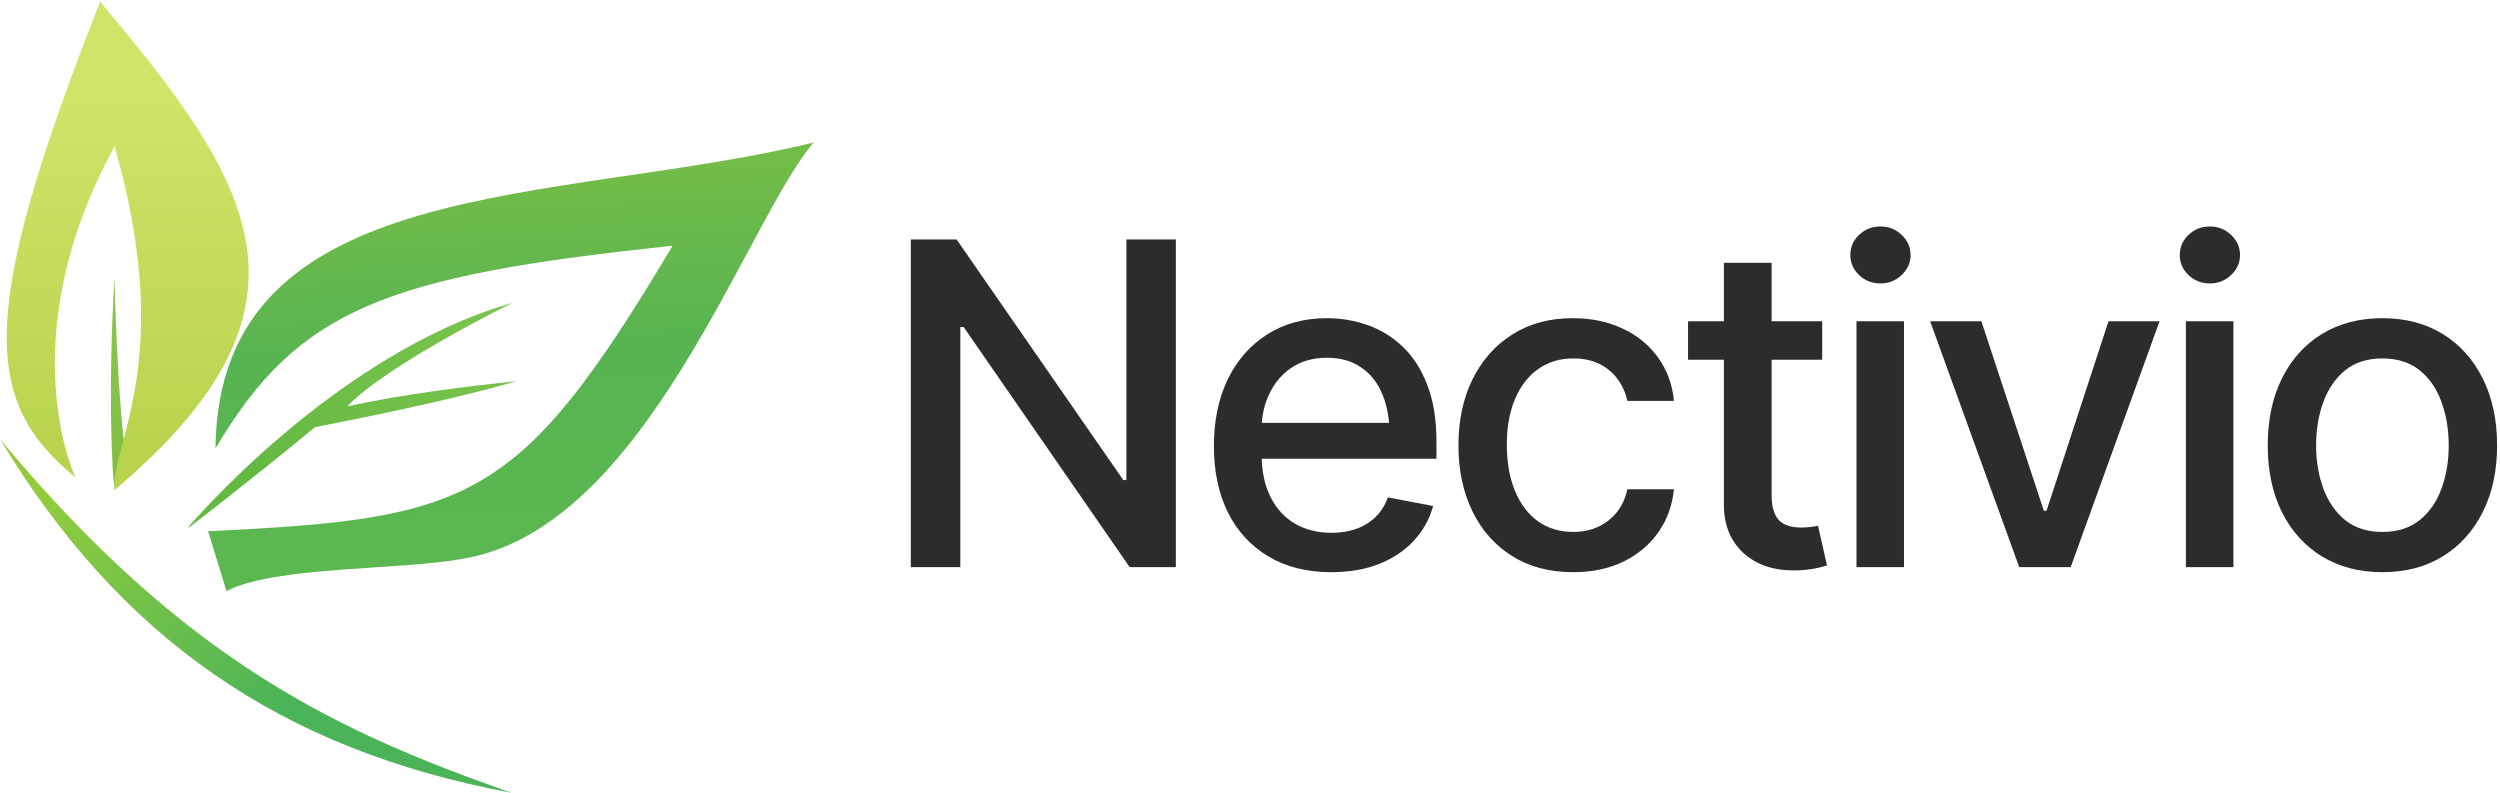 <svg width="205" height="65" viewBox="0 0 205 65" fill="none" xmlns="http://www.w3.org/2000/svg">
<path d="M15.416 43.251C15.416 43.251 27.445 28.979 42.013 24.836C42.013 24.836 31.676 29.932 28.473 33.329C32.603 32.384 38.628 31.63 42.375 31.257C38.426 32.39 33.349 33.556 25.833 35.027C20.574 39.377 15.497 43.251 15.497 43.251H15.416Z" fill="url(#paint0_linear_285_134)"/>
<path d="M66.635 11.704C45.68 16.799 17.874 14.148 17.673 36.767C24.423 25.354 31.576 22.62 55.15 20.155C42.557 41.283 38.608 42.526 17.068 43.561L18.572 48.471C22.521 46.399 32.857 46.772 37.935 45.819C52.966 43.375 61.106 18.27 66.748 11.641L66.635 11.704Z" fill="url(#paint1_linear_285_134)"/>
<path d="M9.392 22.744C9.392 22.744 9.586 33.308 10.52 38.983L9.392 39.928C9.204 39.362 8.828 31.808 9.392 22.756V22.744Z" fill="url(#paint2_linear_285_134)"/>
<path d="M8.263 1.52588e-05C-1.872 25.685 -1.428 32.935 6.188 39.149C6.188 39.149 0.748 27.819 9.392 12.014C14.469 29.559 9.017 36.663 9.392 40.185C27.203 25.147 20.836 15.121 8.263 0.207V1.52588e-05Z" fill="url(#paint3_linear_285_134)"/>
<path d="M0 36.001C9.772 52.24 22.97 61.479 41.91 65C28.007 60.091 15.313 54.436 0 36.001Z" fill="url(#paint4_linear_285_134)"/>
<path d="M96.419 19.635V46.505H92.632L79.017 26.813H78.747V46.505H74.689V19.635H78.44L92.109 39.364H92.362V19.635H96.419Z" fill="#2B2C2E"/>
<path d="M109.151 46.919C107.179 46.919 105.472 46.493 104.029 45.639C102.587 44.786 101.475 43.583 100.693 42.032C99.924 40.47 99.539 38.648 99.539 36.569C99.539 34.501 99.918 32.679 100.675 31.104C101.445 29.53 102.521 28.303 103.903 27.426C105.298 26.536 106.933 26.091 108.808 26.091C109.95 26.091 111.056 26.278 112.126 26.65C113.196 27.023 114.158 27.612 115.012 28.418C115.865 29.223 116.538 30.269 117.031 31.555C117.536 32.842 117.789 34.392 117.789 36.208V37.614H101.757V34.675H115.769L113.948 35.649C113.948 34.41 113.755 33.316 113.37 32.367C112.986 31.417 112.409 30.678 111.639 30.149C110.882 29.608 109.938 29.337 108.808 29.337C107.678 29.337 106.71 29.608 105.905 30.149C105.111 30.69 104.504 31.405 104.083 32.295C103.663 33.184 103.452 34.158 103.452 35.216V37.218C103.452 38.6 103.693 39.772 104.174 40.734C104.654 41.696 105.322 42.429 106.175 42.934C107.041 43.439 108.045 43.692 109.187 43.692C109.932 43.692 110.605 43.583 111.207 43.367C111.82 43.151 112.349 42.826 112.793 42.393C113.238 41.96 113.575 41.425 113.803 40.788L117.518 41.492C117.218 42.574 116.689 43.523 115.931 44.341C115.174 45.158 114.218 45.795 113.064 46.252C111.922 46.697 110.617 46.919 109.151 46.919Z" fill="#2B2C2E"/>
<path d="M128.987 46.919C127.052 46.919 125.381 46.475 123.974 45.585C122.567 44.695 121.485 43.469 120.728 41.906C119.971 40.343 119.592 38.552 119.592 36.532C119.592 34.477 119.977 32.667 120.746 31.104C121.527 29.53 122.615 28.303 124.01 27.426C125.417 26.536 127.064 26.091 128.951 26.091C130.49 26.091 131.854 26.374 133.045 26.939C134.247 27.492 135.215 28.279 135.948 29.301C136.693 30.323 137.132 31.513 137.264 32.872H133.441C133.309 32.234 133.051 31.651 132.666 31.122C132.293 30.593 131.8 30.173 131.187 29.86C130.574 29.548 129.847 29.391 129.005 29.391C127.911 29.391 126.955 29.68 126.138 30.257C125.332 30.822 124.701 31.633 124.244 32.691C123.788 33.749 123.559 35 123.559 36.442C123.559 37.897 123.782 39.165 124.226 40.247C124.671 41.329 125.302 42.165 126.12 42.754C126.949 43.331 127.911 43.619 129.005 43.619C130.135 43.619 131.097 43.307 131.891 42.682C132.696 42.057 133.213 41.203 133.441 40.121H137.264C137.132 41.431 136.711 42.597 136.002 43.619C135.293 44.641 134.343 45.447 133.153 46.036C131.963 46.625 130.574 46.919 128.987 46.919Z" fill="#2B2C2E"/>
<path d="M149.419 26.344V29.5H138.418V26.344H149.419ZM141.358 21.547H145.271V40.59C145.271 41.516 145.463 42.195 145.848 42.628C146.233 43.048 146.852 43.259 147.706 43.259C147.91 43.259 148.126 43.247 148.355 43.223C148.595 43.199 148.836 43.163 149.076 43.114L149.815 46.361C149.419 46.493 148.986 46.595 148.517 46.667C148.048 46.739 147.579 46.775 147.11 46.775C145.367 46.775 143.973 46.288 142.927 45.315C141.881 44.329 141.358 43.018 141.358 41.383V21.547Z" fill="#2B2C2E"/>
<path d="M152.232 46.505V26.344H156.127V46.505H152.232ZM154.197 23.242C153.512 23.242 152.929 23.014 152.448 22.557C151.967 22.1 151.727 21.553 151.727 20.916C151.727 20.267 151.967 19.713 152.448 19.257C152.929 18.8 153.512 18.571 154.197 18.571C154.871 18.571 155.448 18.8 155.929 19.257C156.422 19.713 156.668 20.267 156.668 20.916C156.668 21.553 156.422 22.1 155.929 22.557C155.448 23.014 154.871 23.242 154.197 23.242Z" fill="#2B2C2E"/>
<path d="M177.081 26.344L169.796 46.505H165.576L158.273 26.344H162.475L167.596 41.888H167.812L172.898 26.344H177.081Z" fill="#2B2C2E"/>
<path d="M179.245 46.505V26.344H183.141V46.505H179.245ZM181.211 23.242C180.526 23.242 179.943 23.014 179.462 22.557C178.981 22.1 178.741 21.553 178.741 20.916C178.741 20.267 178.981 19.713 179.462 19.257C179.943 18.8 180.526 18.571 181.211 18.571C181.884 18.571 182.461 18.8 182.942 19.257C183.435 19.713 183.682 20.267 183.682 20.916C183.682 21.553 183.435 22.1 182.942 22.557C182.461 23.014 181.884 23.242 181.211 23.242Z" fill="#2B2C2E"/>
<path d="M195.349 46.919C193.462 46.919 191.809 46.487 190.39 45.621C188.983 44.755 187.889 43.541 187.108 41.978C186.338 40.416 185.954 38.6 185.954 36.532C185.954 34.441 186.338 32.613 187.108 31.05C187.889 29.476 188.983 28.255 190.39 27.39C191.809 26.524 193.462 26.091 195.349 26.091C197.249 26.091 198.902 26.524 200.308 27.39C201.715 28.255 202.809 29.476 203.59 31.05C204.372 32.613 204.762 34.441 204.762 36.532C204.762 38.6 204.372 40.416 203.59 41.978C202.809 43.541 201.715 44.755 200.308 45.621C198.902 46.487 197.249 46.919 195.349 46.919ZM195.349 43.619C196.587 43.619 197.609 43.295 198.415 42.646C199.22 41.996 199.815 41.137 200.2 40.067C200.597 38.985 200.795 37.807 200.795 36.532C200.795 35.234 200.597 34.044 200.2 32.962C199.815 31.88 199.22 31.014 198.415 30.365C197.609 29.716 196.587 29.391 195.349 29.391C194.123 29.391 193.107 29.716 192.301 30.365C191.508 31.014 190.913 31.88 190.516 32.962C190.119 34.044 189.921 35.234 189.921 36.532C189.921 37.807 190.119 38.985 190.516 40.067C190.913 41.137 191.508 41.996 192.301 42.646C193.107 43.295 194.123 43.619 195.349 43.619Z" fill="#2B2C2E"/>
<defs>
<linearGradient id="paint0_linear_285_134" x1="37.852" y1="25.041" x2="19.962" y2="37.469" gradientUnits="userSpaceOnUse">
<stop stop-color="#79C34C"/>
<stop offset="1" stop-color="#65B943"/>
</linearGradient>
<linearGradient id="paint1_linear_285_134" x1="33.521" y1="43.872" x2="32.014" y2="14.157" gradientUnits="userSpaceOnUse">
<stop stop-color="#5BB750"/>
<stop offset="0.49" stop-color="#57B452"/>
<stop offset="1" stop-color="#74BC48"/>
</linearGradient>
<linearGradient id="paint2_linear_285_134" x1="9.398" y1="23.305" x2="8.785" y2="40.047" gradientUnits="userSpaceOnUse">
<stop stop-color="#8AC64C"/>
<stop offset="1" stop-color="#80BE42"/>
</linearGradient>
<linearGradient id="paint3_linear_285_134" x1="14.389" y1="7.999" x2="14.389" y2="36.151" gradientUnits="userSpaceOnUse">
<stop stop-color="#D2E369"/>
<stop offset="1" stop-color="#B8D44E"/>
</linearGradient>
<linearGradient id="paint4_linear_285_134" x1="9.229" y1="32.574" x2="37.663" y2="51.781" gradientUnits="userSpaceOnUse">
<stop stop-color="#92CC3D"/>
<stop offset="0.747" stop-color="#4CB458"/>
</linearGradient>
</defs>
</svg>
